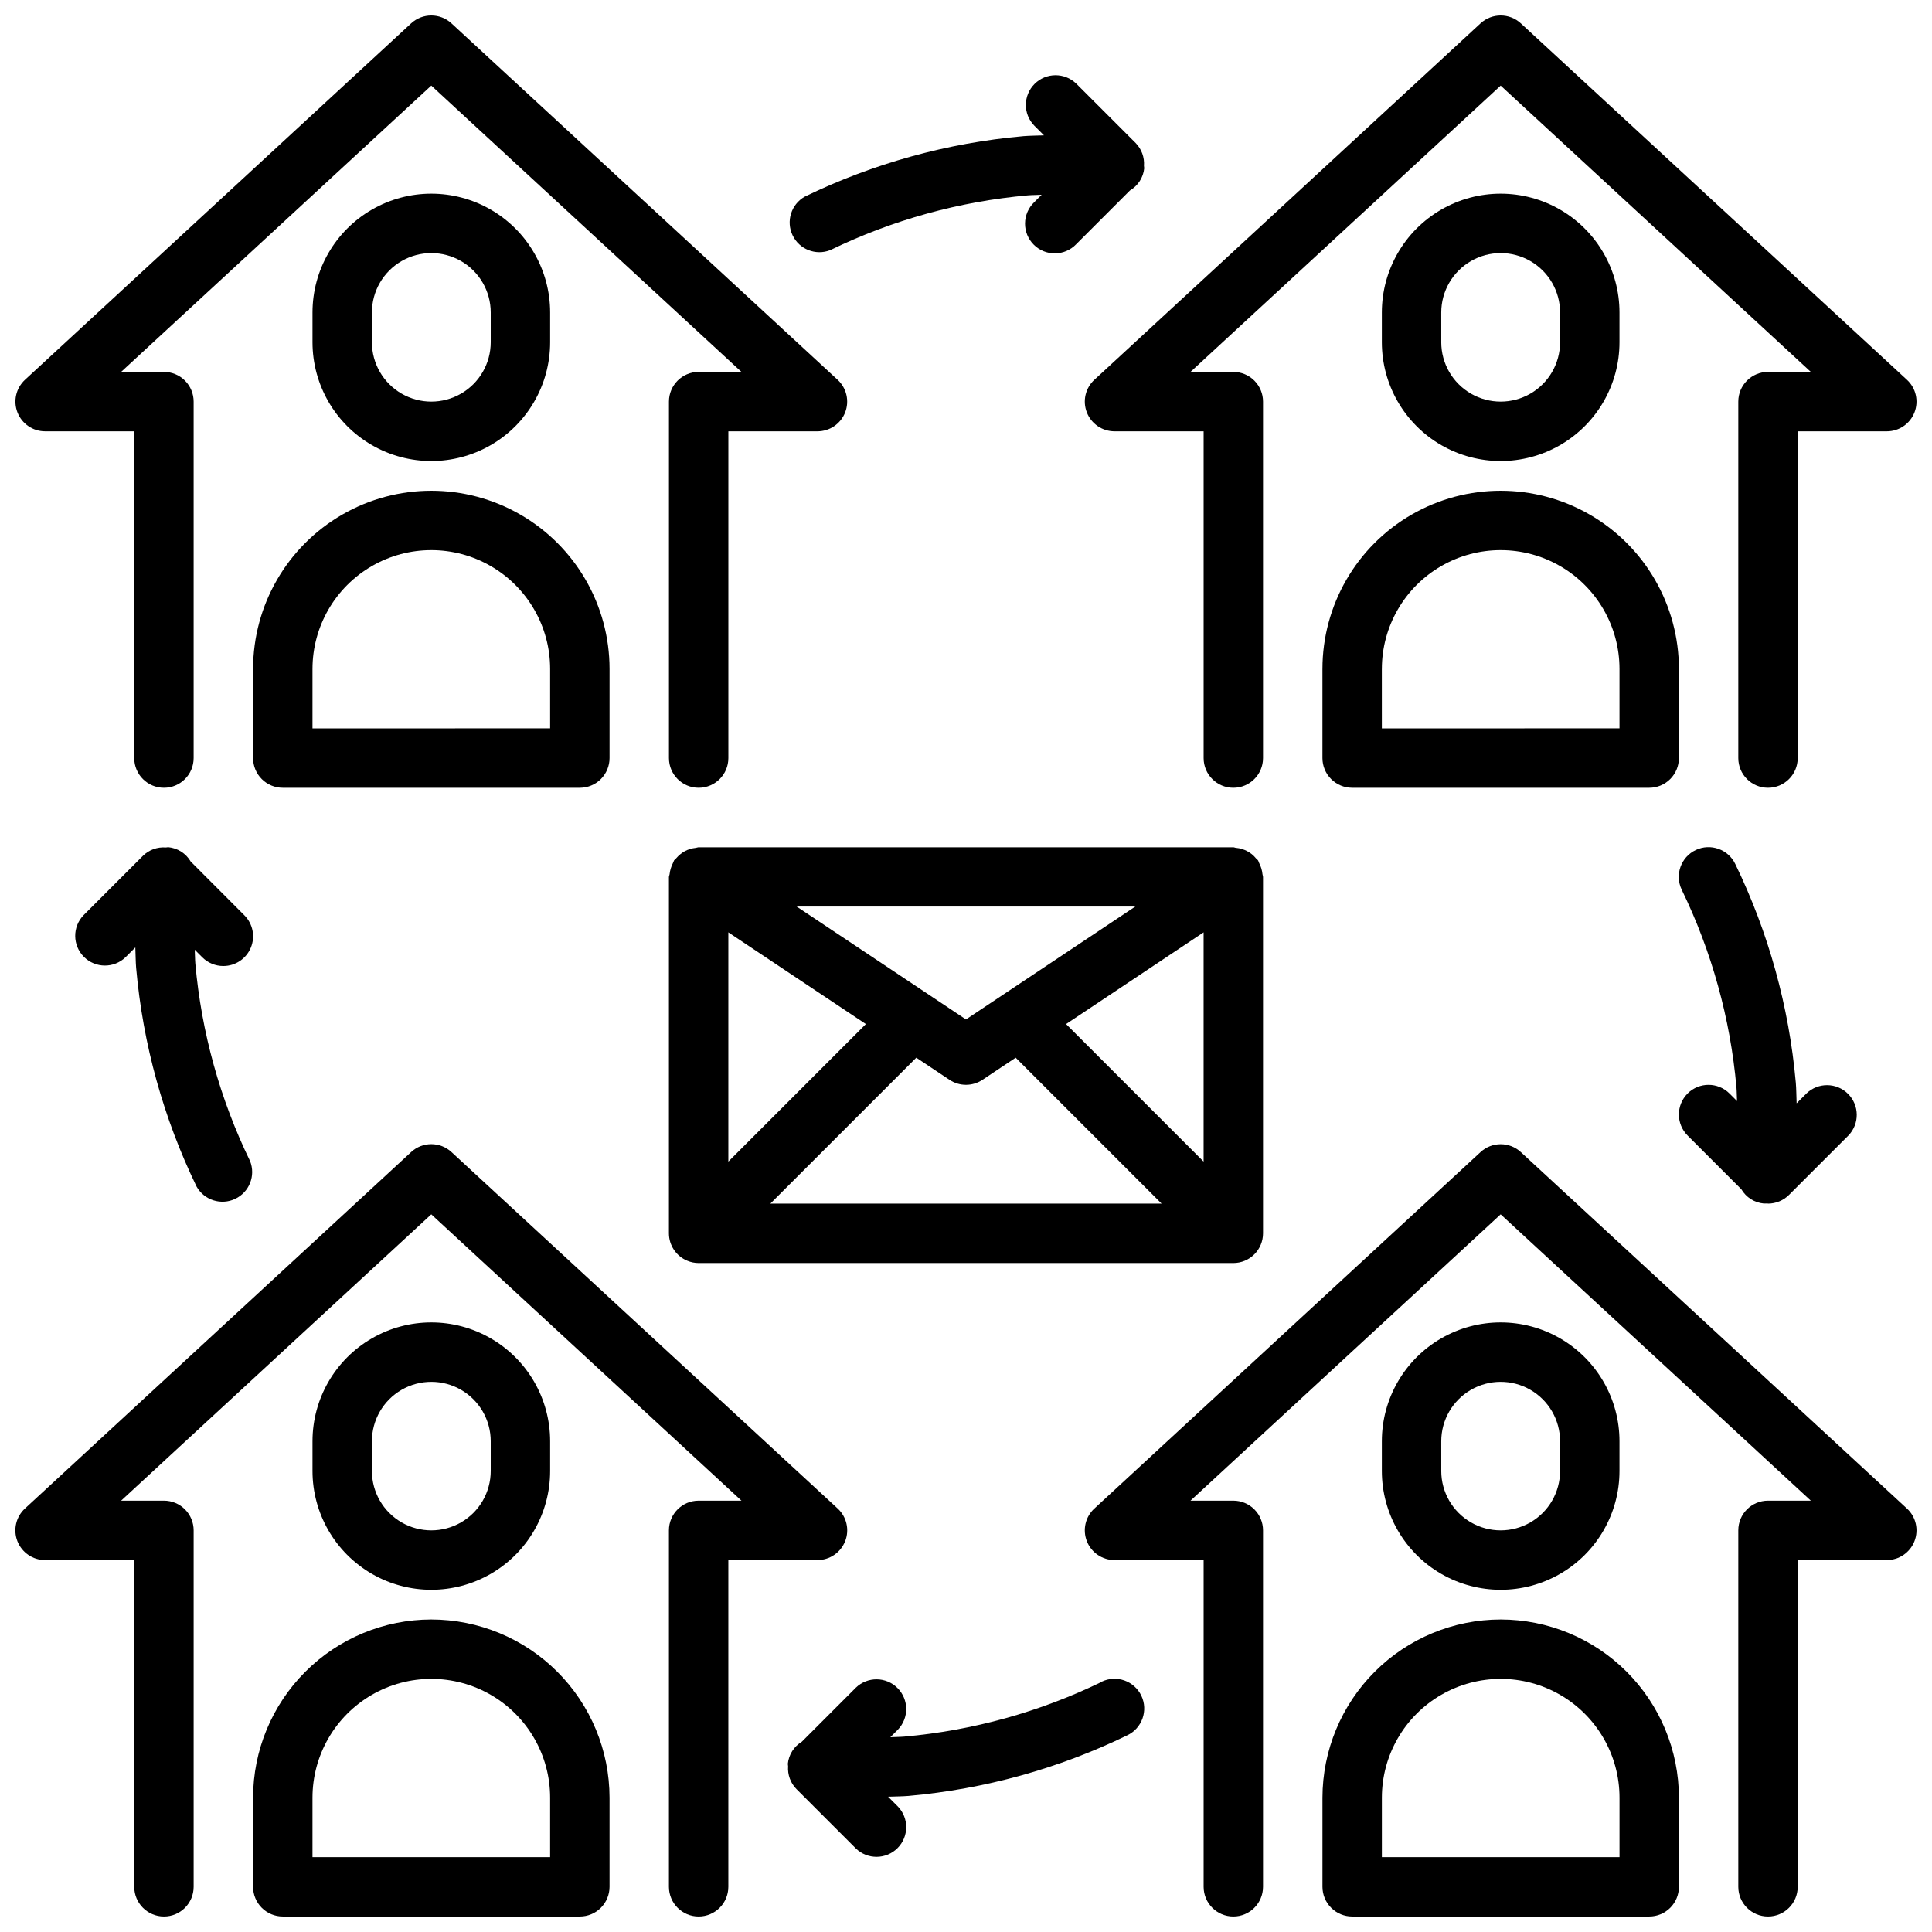 <?xml version="1.0" encoding="UTF-8"?>
<!-- Uploaded to: ICON Repo, www.iconrepo.com, Generator: ICON Repo Mixer Tools -->
<svg width="800px" height="800px" version="1.1" viewBox="144 144 512 512" xmlns="http://www.w3.org/2000/svg">
 <defs>
  <clipPath id="f">
   <path d="m148.09 447h220.91v204.9h-220.91z"/>
  </clipPath>
  <clipPath id="e">
   <path d="m211 573h95v78.902h-95z"/>
  </clipPath>
  <clipPath id="d">
   <path d="m431 447h220.9v204.9h-220.9z"/>
  </clipPath>
  <clipPath id="c">
   <path d="m494 573h95v78.902h-95z"/>
  </clipPath>
  <clipPath id="b">
   <path d="m148.09 148.09h220.91v204.91h-220.91z"/>
  </clipPath>
  <clipPath id="a">
   <path d="m431 148.09h220.9v204.91h-220.9z"/>
  </clipPath>
 </defs>
 <g clip-path="url(#f)">
  <path d="m367.98 552.43c1.184-3.023 0.391-6.461-1.992-8.66l-102.34-94.465c-3.019-2.789-7.676-2.789-10.691 0l-102.34 94.465c-2.391 2.199-3.184 5.637-2.004 8.66 1.184 3.023 4.102 5.012 7.348 5.004h23.617v86.594c0 4.348 3.523 7.871 7.871 7.871s7.871-3.523 7.871-7.871v-94.465c0-2.086-0.828-4.09-2.305-5.566-1.477-1.477-3.477-2.305-5.566-2.305h-11.352l82.199-75.879 82.199 75.879h-11.352c-4.348 0-7.871 3.523-7.871 7.871v94.465c0 4.348 3.523 7.871 7.871 7.871 4.348 0 7.875-3.523 7.875-7.871v-86.594h23.617-0.004c3.246 0.004 6.156-1.984 7.34-5.004z"/>
 </g>
 <path d="m289.79 533.82v-7.875c0-11.246-6-21.645-15.742-27.27s-21.746-5.625-31.488 0c-9.742 5.625-15.746 16.023-15.746 27.27v7.875c0 11.25 6.004 21.645 15.746 27.27 9.742 5.625 21.746 5.625 31.488 0s15.742-16.02 15.742-27.27zm-47.23 0v-7.875c0-5.625 3-10.82 7.871-13.633 4.871-2.812 10.875-2.812 15.746 0 4.871 2.812 7.871 8.008 7.871 13.633v7.875c0 5.625-3 10.82-7.871 13.633-4.871 2.812-10.875 2.812-15.746 0-4.871-2.812-7.871-8.008-7.871-13.633z"/>
 <g clip-path="url(#e)">
  <path d="m258.3 573.18c-12.523 0.012-24.527 4.992-33.383 13.848s-13.836 20.859-13.848 33.383v23.617c0 2.086 0.828 4.09 2.305 5.566 1.477 1.477 3.481 2.305 5.566 2.305h78.723c2.086 0 4.09-0.828 5.566-2.305 1.473-1.477 2.305-3.481 2.305-5.566v-23.617c-0.012-12.523-4.992-24.527-13.848-33.383s-20.863-13.836-33.387-13.848zm31.488 62.977h-62.977v-15.746c0-11.25 6.004-21.645 15.746-27.27 9.742-5.625 21.746-5.625 31.488 0s15.742 16.02 15.742 27.27z"/>
 </g>
 <g clip-path="url(#d)">
  <path d="m547.04 449.32c-3.016-2.789-7.672-2.789-10.688 0l-102.34 94.465h-0.004c-2.375 2.199-3.164 5.633-1.98 8.648 1.18 3.016 4.09 5 7.328 5h23.617v86.594c0 4.348 3.523 7.871 7.871 7.871s7.871-3.523 7.871-7.871v-94.465c0-2.086-0.828-4.09-2.305-5.566-1.477-1.477-3.481-2.305-5.566-2.305h-11.352l82.199-75.879 82.199 75.879h-11.352c-4.348 0-7.871 3.523-7.871 7.871v94.465c0 4.348 3.523 7.871 7.871 7.871 4.348 0 7.871-3.523 7.871-7.871v-86.594h23.617c3.238 0 6.148-1.984 7.328-5 1.184-3.016 0.395-6.449-1.984-8.648z"/>
 </g>
 <path d="m573.18 533.82v-7.875c0-11.246-6.004-21.645-15.746-27.27s-21.746-5.625-31.488 0c-9.742 5.625-15.742 16.023-15.742 27.27v7.875c0 11.25 6 21.645 15.742 27.27 9.742 5.625 21.746 5.625 31.488 0s15.746-16.02 15.746-27.27zm-47.23 0-0.004-7.875c0-5.625 3.004-10.82 7.875-13.633 4.871-2.812 10.871-2.812 15.742 0s7.871 8.008 7.871 13.633v7.875c0 5.625-3 10.82-7.871 13.633s-10.871 2.812-15.742 0c-4.871-2.812-7.875-8.008-7.875-13.633z"/>
 <g clip-path="url(#c)">
  <path d="m541.7 573.18c-12.523 0.012-24.531 4.992-33.383 13.848-8.855 8.855-13.836 20.859-13.852 33.383v23.617c0 2.086 0.832 4.09 2.309 5.566 1.477 1.477 3.477 2.305 5.566 2.305h78.719c2.09 0 4.09-0.828 5.566-2.305 1.477-1.477 2.305-3.481 2.305-5.566v-23.617c-0.012-12.523-4.992-24.527-13.848-33.383s-20.859-13.836-33.383-13.848zm31.488 62.977h-62.977v-15.746c0-11.25 6-21.645 15.742-27.27 9.742-5.625 21.746-5.625 31.488 0s15.746 16.02 15.746 27.27z"/>
 </g>
 <g clip-path="url(#b)">
  <path d="m329.15 242.56c-4.348 0-7.871 3.523-7.871 7.871v94.465c0 4.348 3.523 7.871 7.871 7.871 4.348 0 7.875-3.523 7.875-7.871v-86.594h23.617-0.004c3.242 0 6.148-1.984 7.332-5 1.18-3.016 0.391-6.449-1.984-8.648l-102.34-94.465c-3.019-2.789-7.676-2.789-10.691 0l-102.34 94.465c-2.379 2.199-3.164 5.633-1.984 8.648 1.18 3.016 4.09 5 7.328 5h23.617v86.594c0 4.348 3.523 7.871 7.871 7.871s7.871-3.523 7.871-7.871v-94.465c0-2.086-0.828-4.09-2.305-5.566-1.477-1.477-3.477-2.305-5.566-2.305h-11.352l82.199-75.879 82.199 75.879z"/>
 </g>
 <path d="m289.79 234.69v-7.875c0-11.25-6-21.645-15.742-27.27s-21.746-5.625-31.488 0c-9.742 5.625-15.746 16.02-15.746 27.27v7.875c0 11.25 6.004 21.645 15.746 27.27 9.742 5.625 21.746 5.625 31.488 0s15.742-16.02 15.742-27.27zm-47.23 0v-7.875c0-5.625 3-10.82 7.871-13.633 4.871-2.812 10.875-2.812 15.746 0 4.871 2.812 7.871 8.008 7.871 13.633v7.875c0 5.625-3 10.82-7.871 13.633-4.871 2.812-10.875 2.812-15.746 0-4.871-2.812-7.871-8.008-7.871-13.633z"/>
 <path d="m211.07 321.28v23.617c0 2.086 0.828 4.09 2.305 5.566 1.477 1.477 3.481 2.305 5.566 2.305h78.723c2.086 0 4.09-0.828 5.566-2.305 1.473-1.477 2.305-3.481 2.305-5.566v-23.617c0-16.875-9.004-32.465-23.617-40.902s-32.617-8.438-47.23 0-23.617 24.027-23.617 40.902zm15.742 0c0-11.25 6.004-21.645 15.746-27.27 9.742-5.625 21.746-5.625 31.488 0s15.742 16.02 15.742 27.27v15.742l-62.977 0.004z"/>
 <g clip-path="url(#a)">
  <path d="m547.04 150.19c-3.016-2.789-7.672-2.789-10.688 0l-102.34 94.465h-0.004c-2.375 2.199-3.164 5.633-1.98 8.648 1.18 3.016 4.09 5 7.328 5h23.617v86.594c0 4.348 3.523 7.871 7.871 7.871s7.871-3.523 7.871-7.871v-94.465c0-2.086-0.828-4.09-2.305-5.566-1.477-1.477-3.481-2.305-5.566-2.305h-11.352l82.199-75.879 82.199 75.879h-11.352c-4.348 0-7.871 3.523-7.871 7.871v94.465c0 4.348 3.523 7.871 7.871 7.871 4.348 0 7.871-3.523 7.871-7.871v-86.594h23.617c3.238 0 6.148-1.984 7.328-5 1.184-3.016 0.395-6.449-1.984-8.648z"/>
 </g>
 <path d="m573.18 234.69v-7.875c0-11.25-6.004-21.645-15.746-27.27s-21.746-5.625-31.488 0c-9.742 5.625-15.742 16.02-15.742 27.27v7.875c0 11.25 6 21.645 15.742 27.27 9.742 5.625 21.746 5.625 31.488 0s15.746-16.02 15.746-27.27zm-47.23 0-0.004-7.875c0-5.625 3.004-10.82 7.875-13.633 4.871-2.812 10.871-2.812 15.742 0s7.871 8.008 7.871 13.633v7.875c0 5.625-3 10.82-7.871 13.633s-10.871 2.812-15.742 0c-4.871-2.812-7.875-8.008-7.875-13.633z"/>
 <path d="m494.46 321.28v23.617c0 2.086 0.832 4.09 2.309 5.566 1.477 1.477 3.477 2.305 5.566 2.305h78.719c2.09 0 4.09-0.828 5.566-2.305 1.477-1.477 2.305-3.481 2.305-5.566v-23.617c0-16.875-9-32.465-23.613-40.902s-32.621-8.438-47.234 0-23.617 24.027-23.617 40.902zm15.742 0h0.004c0-11.25 6-21.645 15.742-27.27 9.742-5.625 21.746-5.625 31.488 0s15.746 16.02 15.746 27.27v15.742l-62.977 0.004z"/>
 <path d="m326.14 478.11c0.949 0.398 1.973 0.605 3.004 0.605h141.7c2.086 0 4.09-0.828 5.566-2.305 1.477-1.477 2.305-3.481 2.305-5.566v-94.465c-0.035-0.234-0.082-0.465-0.141-0.691-0.105-1.059-0.414-2.086-0.914-3.023-0.117-0.211-0.133-0.449-0.27-0.652-0.133-0.203-0.363-0.324-0.527-0.52v-0.004c-0.336-0.418-0.719-0.801-1.141-1.141-0.379-0.301-0.785-0.562-1.211-0.785-0.434-0.23-0.887-0.418-1.355-0.559-0.512-0.164-1.039-0.27-1.574-0.316-0.262 0-0.473-0.148-0.73-0.148h-141.71c-0.262 0-0.48 0.125-0.73 0.148-0.535 0.051-1.062 0.16-1.574 0.324-0.457 0.137-0.902 0.316-1.324 0.543-0.441 0.234-0.859 0.516-1.242 0.84-0.414 0.332-0.789 0.707-1.125 1.117-0.156 0.195-0.387 0.316-0.527 0.527v0.004c-0.102 0.211-0.191 0.43-0.27 0.652-0.488 0.941-0.797 1.965-0.91 3.023-0.066 0.215-0.125 0.438-0.168 0.66v94.465c0.004 3.184 1.926 6.051 4.867 7.266zm22.008-15.137 38.676-38.676 8.801 5.863c2.644 1.766 6.094 1.766 8.738 0l8.801-5.863 38.676 38.676zm114.82-11.133-36.449-36.457 36.449-24.301zm-18.109-67.59-44.867 29.914-44.871-29.914zm-107.84 6.832 36.449 24.301-36.449 36.457z"/>
 <path d="m203.2 400c3.184-0.004 6.051-1.922 7.269-4.859 1.219-2.941 0.547-6.328-1.707-8.578l-14.223-14.25c-1.258-2.156-3.477-3.57-5.961-3.801-0.203 0.012-0.41 0.039-0.613 0.078-2.25-0.188-4.469 0.617-6.078 2.203l-15.742 15.742v0.004c-2.984 3.086-2.941 7.996 0.094 11.035 3.039 3.035 7.949 3.078 11.035 0.094l2.59-2.59c0.078 1.852 0.07 3.707 0.219 5.512h0.004c1.785 20.109 7.219 39.73 16.027 57.898 2.043 3.59 6.512 4.992 10.234 3.211 3.727-1.781 5.445-6.137 3.934-9.98-7.981-16.43-12.898-34.172-14.516-52.367-0.102-1.211-0.086-2.441-0.156-3.66l2 2c1.48 1.484 3.492 2.312 5.59 2.309z"/>
 <path d="m591.23 433.79c-3.074 3.074-3.074 8.059 0 11.133l14.25 14.25-0.004-0.004c1.258 2.141 3.465 3.547 5.938 3.777h0.645c0.086 0 0.156-0.039 0.242-0.047 0.09-0.008 0.16 0.074 0.238 0.074 2.086-0.004 4.09-0.832 5.566-2.309l15.742-15.742c2.984-3.09 2.941-8-0.094-11.035-3.039-3.039-7.949-3.082-11.035-0.098l-2.59 2.59c-0.078-1.852-0.07-3.707-0.219-5.512h-0.004c-1.789-20.102-7.219-39.715-16.027-57.875-1.867-3.926-6.566-5.59-10.492-3.723-3.926 1.871-5.594 6.566-3.723 10.492 7.981 16.43 12.898 34.176 14.516 52.367 0.102 1.211 0.086 2.441 0.156 3.66l-2-2c-3.07-3.059-8.035-3.059-11.105 0z"/>
 <path d="m447.23 188.58c0-0.219-0.07-0.41-0.07-0.629 0.176-2.246-0.633-4.457-2.211-6.062l-15.742-15.742h-0.004c-3.09-2.984-8-2.941-11.035 0.094-3.035 3.039-3.078 7.949-0.094 11.035l2.59 2.59c-1.852 0.078-3.707 0.07-5.512 0.219v0.004c-20.113 1.785-39.73 7.219-57.898 16.027-3.59 2.043-4.992 6.512-3.211 10.234 1.781 3.727 6.137 5.445 9.98 3.934 16.426-7.981 34.172-12.898 52.363-14.516 1.211-0.102 2.441-0.086 3.66-0.156l-2 2h0.004c-1.52 1.465-2.387 3.481-2.406 5.594-0.016 2.109 0.812 4.141 2.309 5.633 1.492 1.496 3.523 2.324 5.633 2.309 2.113-0.02 4.129-0.887 5.594-2.406l14.281-14.281v0.004c2.125-1.246 3.527-3.43 3.769-5.883z"/>
 <path d="m435.97 589.71c-16.426 7.981-34.172 12.902-52.363 14.516-1.211 0.102-2.441 0.086-3.66 0.156l2-2c2.981-3.086 2.938-7.996-0.098-11.035-3.035-3.035-7.945-3.078-11.035-0.094l-14.336 14.336c-2.086 1.254-3.453 3.422-3.691 5.848 0 0.219 0.07 0.41 0.07 0.629-0.172 2.246 0.633 4.457 2.215 6.062l15.742 15.742c3.09 2.984 8 2.941 11.035-0.094 3.035-3.039 3.078-7.945 0.098-11.035l-2.59-2.59c1.852-0.078 3.707-0.07 5.512-0.219l-0.004-0.004c20.105-1.797 39.719-7.234 57.875-16.051 3.926-1.867 5.594-6.566 3.727-10.492-1.871-3.926-6.57-5.594-10.496-3.723z"/>
</svg>